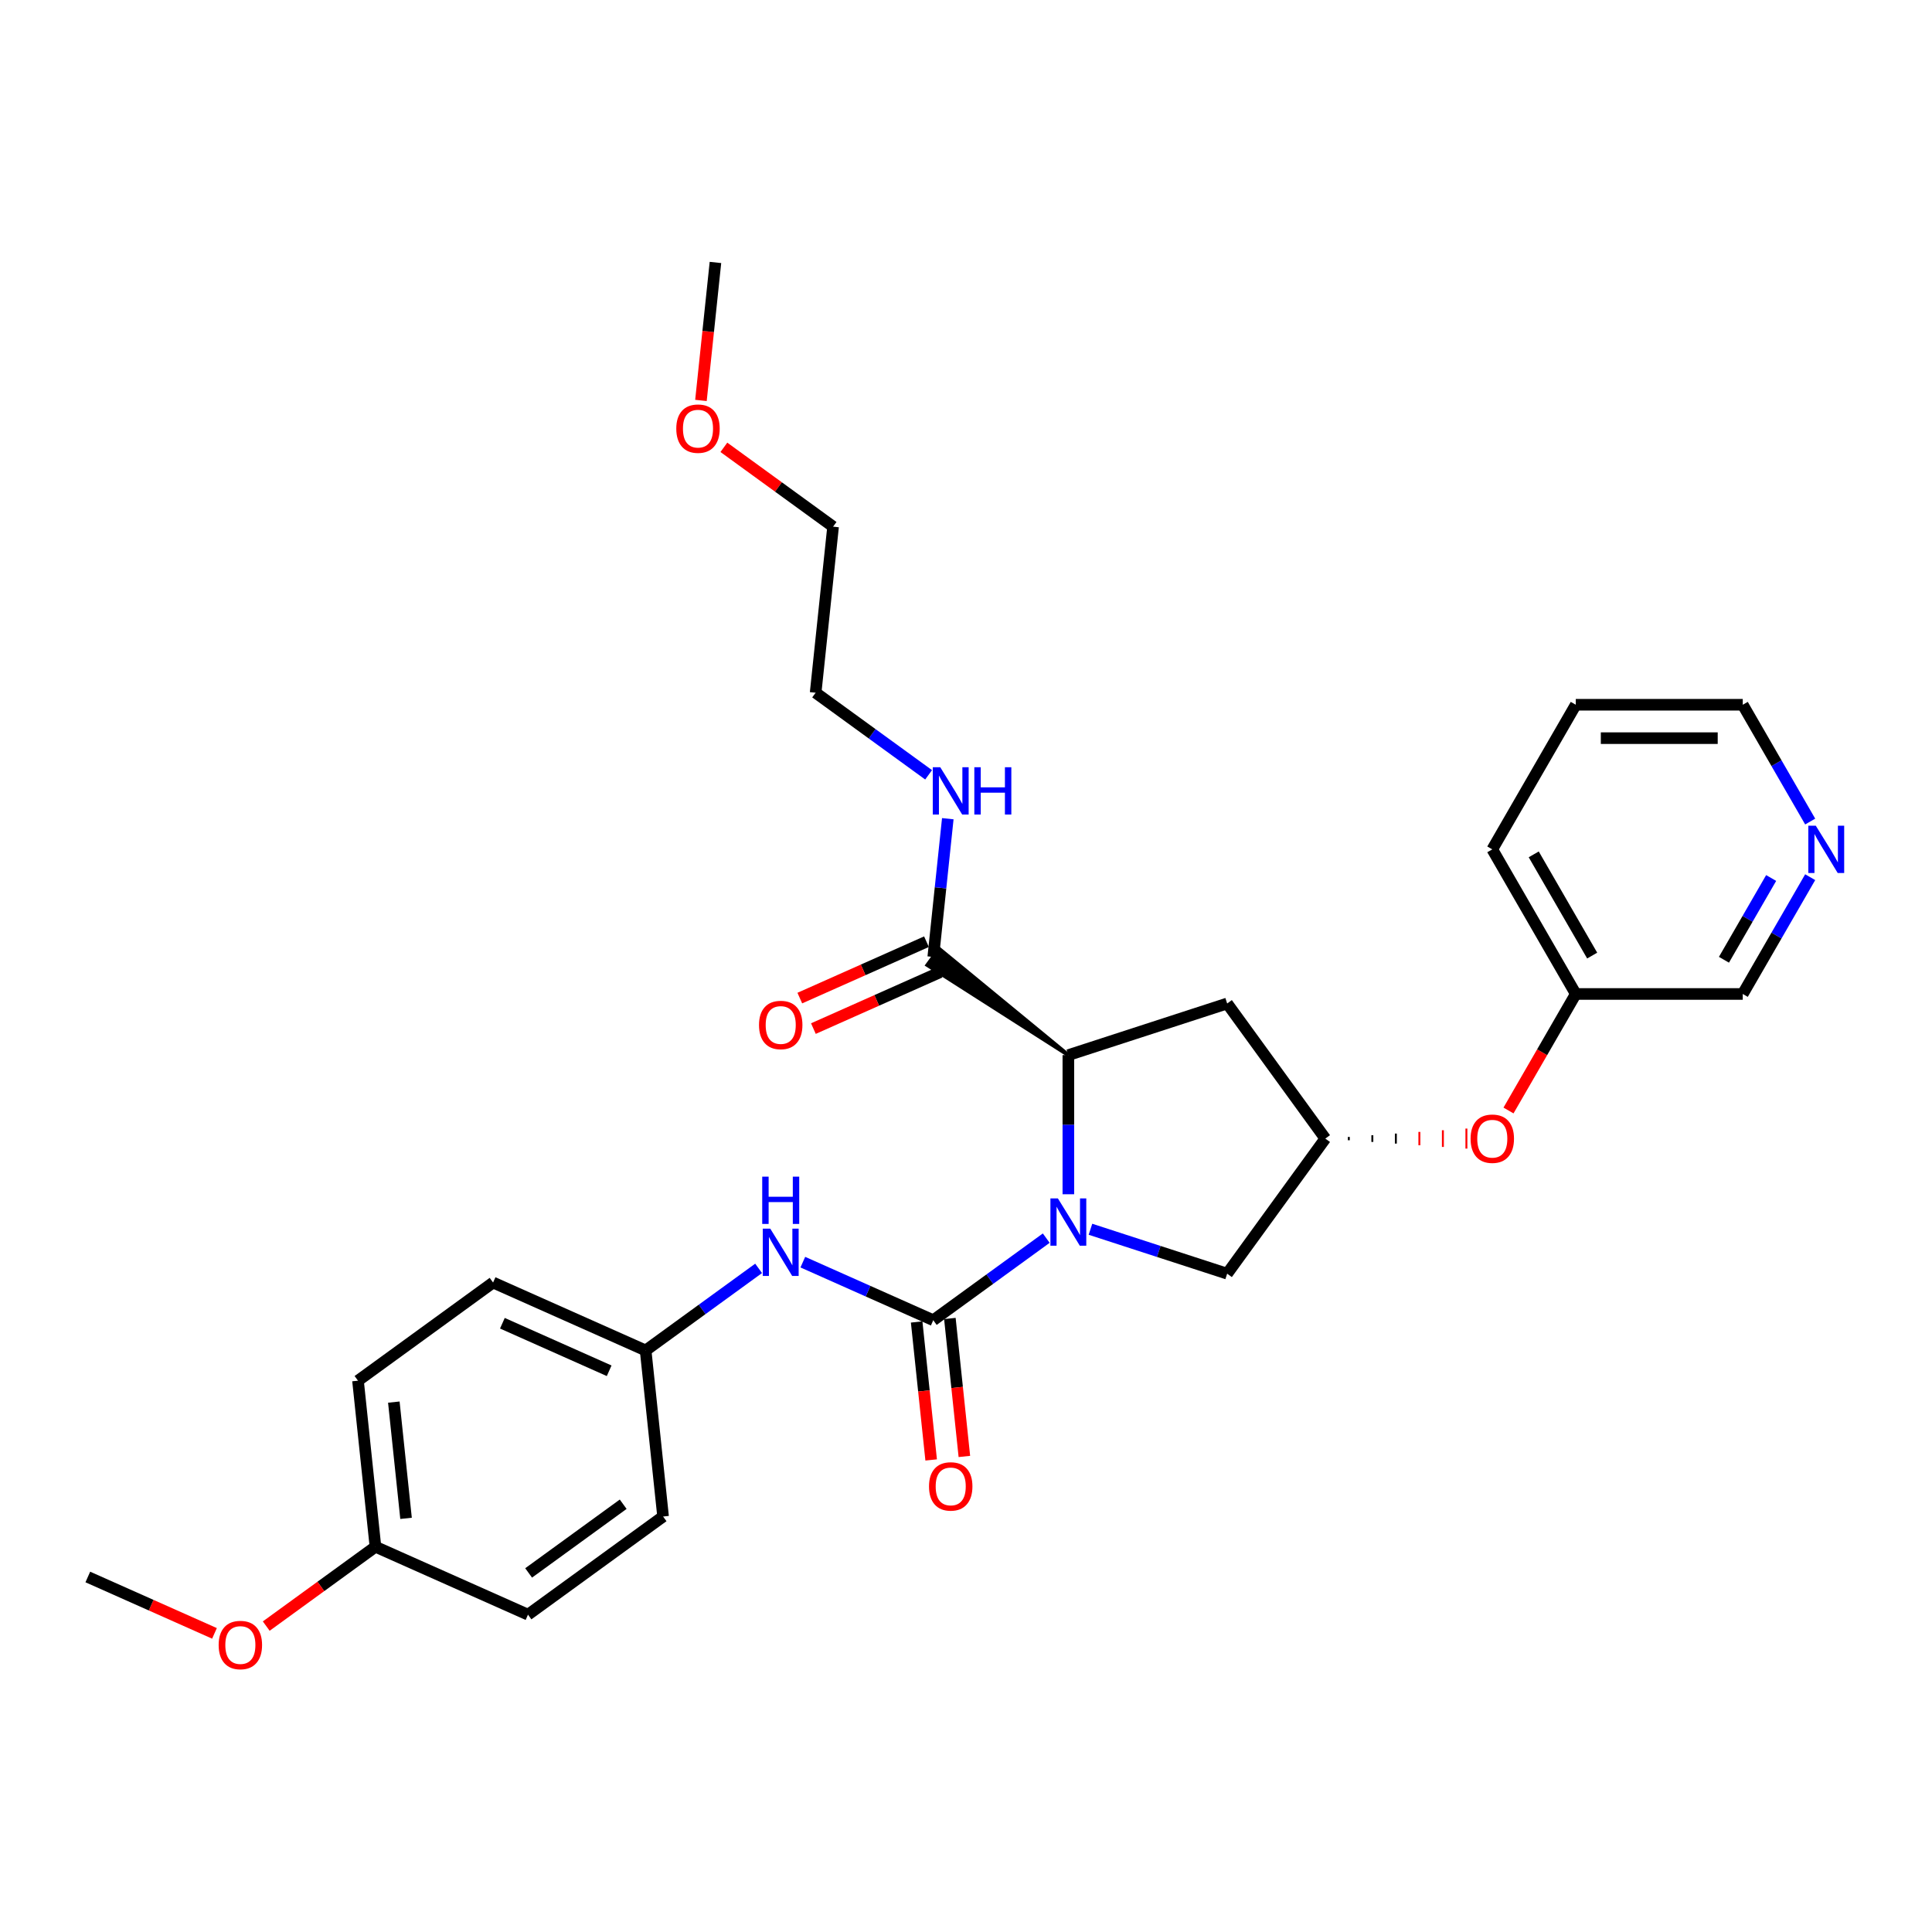 <?xml version='1.0' encoding='iso-8859-1'?>
<svg version='1.1' baseProfile='full'
              xmlns='http://www.w3.org/2000/svg'
                      xmlns:rdkit='http://www.rdkit.org/xml'
                      xmlns:xlink='http://www.w3.org/1999/xlink'
                  xml:space='preserve'
width='1000px' height='1000px' viewBox='0 0 1000 1000'>
<!-- END OF HEADER -->
<rect style='opacity:1.0;fill:#FFFFFF;stroke:none' width='1000' height='1000' x='0' y='0'> </rect>
<path class='bond-0' d='M 541.535,640.858 L 512.295,662.101' style='fill:none;fill-rule:evenodd;stroke:#0000FF;stroke-width:6px;stroke-linecap:butt;stroke-linejoin:miter;stroke-opacity:1' />
<path class='bond-0' d='M 512.295,662.101 L 483.056,683.345' style='fill:none;fill-rule:evenodd;stroke:#000000;stroke-width:6px;stroke-linecap:butt;stroke-linejoin:miter;stroke-opacity:1' />
<path class='bond-1' d='M 552.978,618.145 L 552.978,582.13' style='fill:none;fill-rule:evenodd;stroke:#0000FF;stroke-width:6px;stroke-linecap:butt;stroke-linejoin:miter;stroke-opacity:1' />
<path class='bond-1' d='M 552.978,582.13 L 552.978,546.115' style='fill:none;fill-rule:evenodd;stroke:#000000;stroke-width:6px;stroke-linecap:butt;stroke-linejoin:miter;stroke-opacity:1' />
<path class='bond-5' d='M 564.421,636.262 L 599.799,647.757' style='fill:none;fill-rule:evenodd;stroke:#0000FF;stroke-width:6px;stroke-linecap:butt;stroke-linejoin:miter;stroke-opacity:1' />
<path class='bond-5' d='M 599.799,647.757 L 635.176,659.252' style='fill:none;fill-rule:evenodd;stroke:#000000;stroke-width:6px;stroke-linecap:butt;stroke-linejoin:miter;stroke-opacity:1' />
<path class='bond-3' d='M 483.056,683.345 L 449.299,668.316' style='fill:none;fill-rule:evenodd;stroke:#000000;stroke-width:6px;stroke-linecap:butt;stroke-linejoin:miter;stroke-opacity:1' />
<path class='bond-3' d='M 449.299,668.316 L 415.542,653.286' style='fill:none;fill-rule:evenodd;stroke:#0000FF;stroke-width:6px;stroke-linecap:butt;stroke-linejoin:miter;stroke-opacity:1' />
<path class='bond-7' d='M 474.46,684.249 L 478.213,719.957' style='fill:none;fill-rule:evenodd;stroke:#000000;stroke-width:6px;stroke-linecap:butt;stroke-linejoin:miter;stroke-opacity:1' />
<path class='bond-7' d='M 478.213,719.957 L 481.967,755.666' style='fill:none;fill-rule:evenodd;stroke:#FF0000;stroke-width:6px;stroke-linecap:butt;stroke-linejoin:miter;stroke-opacity:1' />
<path class='bond-7' d='M 491.651,682.442 L 495.404,718.151' style='fill:none;fill-rule:evenodd;stroke:#000000;stroke-width:6px;stroke-linecap:butt;stroke-linejoin:miter;stroke-opacity:1' />
<path class='bond-7' d='M 495.404,718.151 L 499.158,753.859' style='fill:none;fill-rule:evenodd;stroke:#FF0000;stroke-width:6px;stroke-linecap:butt;stroke-linejoin:miter;stroke-opacity:1' />
<path class='bond-2' d='M 552.978,546.115 L 486.104,491.119 L 480.008,499.509 Z' style='fill:#000000;fill-rule:evenodd;fill-opacity:1;stroke:#000000;stroke-width:2px;stroke-linecap:butt;stroke-linejoin:miter;stroke-opacity:1;' />
<path class='bond-4' d='M 552.978,546.115 L 635.176,519.407' style='fill:none;fill-rule:evenodd;stroke:#000000;stroke-width:6px;stroke-linecap:butt;stroke-linejoin:miter;stroke-opacity:1' />
<path class='bond-8' d='M 479.54,487.418 L 446.76,502.013' style='fill:none;fill-rule:evenodd;stroke:#000000;stroke-width:6px;stroke-linecap:butt;stroke-linejoin:miter;stroke-opacity:1' />
<path class='bond-8' d='M 446.76,502.013 L 413.98,516.607' style='fill:none;fill-rule:evenodd;stroke:#FF0000;stroke-width:6px;stroke-linecap:butt;stroke-linejoin:miter;stroke-opacity:1' />
<path class='bond-8' d='M 486.571,503.21 L 453.791,517.804' style='fill:none;fill-rule:evenodd;stroke:#000000;stroke-width:6px;stroke-linecap:butt;stroke-linejoin:miter;stroke-opacity:1' />
<path class='bond-8' d='M 453.791,517.804 L 421.011,532.399' style='fill:none;fill-rule:evenodd;stroke:#FF0000;stroke-width:6px;stroke-linecap:butt;stroke-linejoin:miter;stroke-opacity:1' />
<path class='bond-11' d='M 483.056,495.314 L 486.816,459.536' style='fill:none;fill-rule:evenodd;stroke:#000000;stroke-width:6px;stroke-linecap:butt;stroke-linejoin:miter;stroke-opacity:1' />
<path class='bond-11' d='M 486.816,459.536 L 490.577,423.758' style='fill:none;fill-rule:evenodd;stroke:#0000FF;stroke-width:6px;stroke-linecap:butt;stroke-linejoin:miter;stroke-opacity:1' />
<path class='bond-12' d='M 392.656,656.505 L 363.417,677.749' style='fill:none;fill-rule:evenodd;stroke:#0000FF;stroke-width:6px;stroke-linecap:butt;stroke-linejoin:miter;stroke-opacity:1' />
<path class='bond-12' d='M 363.417,677.749 L 334.177,698.993' style='fill:none;fill-rule:evenodd;stroke:#000000;stroke-width:6px;stroke-linecap:butt;stroke-linejoin:miter;stroke-opacity:1' />
<path class='bond-29' d='M 635.176,519.407 L 685.978,589.33' style='fill:none;fill-rule:evenodd;stroke:#000000;stroke-width:6px;stroke-linecap:butt;stroke-linejoin:miter;stroke-opacity:1' />
<path class='bond-6' d='M 635.176,659.252 L 685.978,589.33' style='fill:none;fill-rule:evenodd;stroke:#000000;stroke-width:6px;stroke-linecap:butt;stroke-linejoin:miter;stroke-opacity:1' />
<path class='bond-9' d='M 698.15,590.194 L 698.15,588.465' style='fill:none;fill-rule:evenodd;stroke:#000000;stroke-width:1.0px;stroke-linecap:butt;stroke-linejoin:miter;stroke-opacity:1' />
<path class='bond-9' d='M 710.322,591.058 L 710.322,587.601' style='fill:none;fill-rule:evenodd;stroke:#000000;stroke-width:1.0px;stroke-linecap:butt;stroke-linejoin:miter;stroke-opacity:1' />
<path class='bond-9' d='M 722.494,591.922 L 722.494,586.737' style='fill:none;fill-rule:evenodd;stroke:#000000;stroke-width:1.0px;stroke-linecap:butt;stroke-linejoin:miter;stroke-opacity:1' />
<path class='bond-9' d='M 734.666,592.787 L 734.666,585.872' style='fill:none;fill-rule:evenodd;stroke:#FF0000;stroke-width:1.0px;stroke-linecap:butt;stroke-linejoin:miter;stroke-opacity:1' />
<path class='bond-9' d='M 746.838,593.651 L 746.838,585.008' style='fill:none;fill-rule:evenodd;stroke:#FF0000;stroke-width:1.0px;stroke-linecap:butt;stroke-linejoin:miter;stroke-opacity:1' />
<path class='bond-9' d='M 759.01,594.515 L 759.01,584.144' style='fill:none;fill-rule:evenodd;stroke:#FF0000;stroke-width:1.0px;stroke-linecap:butt;stroke-linejoin:miter;stroke-opacity:1' />
<path class='bond-14' d='M 780.799,574.792 L 798.21,544.636' style='fill:none;fill-rule:evenodd;stroke:#FF0000;stroke-width:6px;stroke-linecap:butt;stroke-linejoin:miter;stroke-opacity:1' />
<path class='bond-14' d='M 798.21,544.636 L 815.62,514.48' style='fill:none;fill-rule:evenodd;stroke:#000000;stroke-width:6px;stroke-linecap:butt;stroke-linejoin:miter;stroke-opacity:1' />
<path class='bond-10' d='M 936.95,454.03 L 919.499,484.255' style='fill:none;fill-rule:evenodd;stroke:#0000FF;stroke-width:6px;stroke-linecap:butt;stroke-linejoin:miter;stroke-opacity:1' />
<path class='bond-10' d='M 919.499,484.255 L 902.049,514.48' style='fill:none;fill-rule:evenodd;stroke:#000000;stroke-width:6px;stroke-linecap:butt;stroke-linejoin:miter;stroke-opacity:1' />
<path class='bond-10' d='M 916.745,454.455 L 904.529,475.612' style='fill:none;fill-rule:evenodd;stroke:#0000FF;stroke-width:6px;stroke-linecap:butt;stroke-linejoin:miter;stroke-opacity:1' />
<path class='bond-10' d='M 904.529,475.612 L 892.314,496.77' style='fill:none;fill-rule:evenodd;stroke:#000000;stroke-width:6px;stroke-linecap:butt;stroke-linejoin:miter;stroke-opacity:1' />
<path class='bond-31' d='M 936.95,425.232 L 919.499,395.007' style='fill:none;fill-rule:evenodd;stroke:#0000FF;stroke-width:6px;stroke-linecap:butt;stroke-linejoin:miter;stroke-opacity:1' />
<path class='bond-31' d='M 919.499,395.007 L 902.049,364.782' style='fill:none;fill-rule:evenodd;stroke:#000000;stroke-width:6px;stroke-linecap:butt;stroke-linejoin:miter;stroke-opacity:1' />
<path class='bond-23' d='M 480.647,401.045 L 451.407,379.801' style='fill:none;fill-rule:evenodd;stroke:#0000FF;stroke-width:6px;stroke-linecap:butt;stroke-linejoin:miter;stroke-opacity:1' />
<path class='bond-23' d='M 451.407,379.801 L 422.168,358.557' style='fill:none;fill-rule:evenodd;stroke:#000000;stroke-width:6px;stroke-linecap:butt;stroke-linejoin:miter;stroke-opacity:1' />
<path class='bond-15' d='M 334.177,698.993 L 343.211,784.948' style='fill:none;fill-rule:evenodd;stroke:#000000;stroke-width:6px;stroke-linecap:butt;stroke-linejoin:miter;stroke-opacity:1' />
<path class='bond-16' d='M 334.177,698.993 L 255.221,663.839' style='fill:none;fill-rule:evenodd;stroke:#000000;stroke-width:6px;stroke-linecap:butt;stroke-linejoin:miter;stroke-opacity:1' />
<path class='bond-16' d='M 315.303,709.511 L 260.034,684.904' style='fill:none;fill-rule:evenodd;stroke:#000000;stroke-width:6px;stroke-linecap:butt;stroke-linejoin:miter;stroke-opacity:1' />
<path class='bond-13' d='M 194.333,800.596 L 185.299,714.641' style='fill:none;fill-rule:evenodd;stroke:#000000;stroke-width:6px;stroke-linecap:butt;stroke-linejoin:miter;stroke-opacity:1' />
<path class='bond-13' d='M 210.169,785.896 L 203.845,725.727' style='fill:none;fill-rule:evenodd;stroke:#000000;stroke-width:6px;stroke-linecap:butt;stroke-linejoin:miter;stroke-opacity:1' />
<path class='bond-19' d='M 194.333,800.596 L 166.07,821.13' style='fill:none;fill-rule:evenodd;stroke:#000000;stroke-width:6px;stroke-linecap:butt;stroke-linejoin:miter;stroke-opacity:1' />
<path class='bond-19' d='M 166.07,821.13 L 137.807,841.664' style='fill:none;fill-rule:evenodd;stroke:#FF0000;stroke-width:6px;stroke-linecap:butt;stroke-linejoin:miter;stroke-opacity:1' />
<path class='bond-30' d='M 194.333,800.596 L 273.289,835.749' style='fill:none;fill-rule:evenodd;stroke:#000000;stroke-width:6px;stroke-linecap:butt;stroke-linejoin:miter;stroke-opacity:1' />
<path class='bond-20' d='M 815.62,514.48 L 902.049,514.48' style='fill:none;fill-rule:evenodd;stroke:#000000;stroke-width:6px;stroke-linecap:butt;stroke-linejoin:miter;stroke-opacity:1' />
<path class='bond-25' d='M 815.62,514.48 L 772.406,439.631' style='fill:none;fill-rule:evenodd;stroke:#000000;stroke-width:6px;stroke-linecap:butt;stroke-linejoin:miter;stroke-opacity:1' />
<path class='bond-25' d='M 824.108,494.61 L 793.858,442.216' style='fill:none;fill-rule:evenodd;stroke:#000000;stroke-width:6px;stroke-linecap:butt;stroke-linejoin:miter;stroke-opacity:1' />
<path class='bond-18' d='M 343.211,784.948 L 273.289,835.749' style='fill:none;fill-rule:evenodd;stroke:#000000;stroke-width:6px;stroke-linecap:butt;stroke-linejoin:miter;stroke-opacity:1' />
<path class='bond-18' d='M 322.563,778.584 L 273.617,814.145' style='fill:none;fill-rule:evenodd;stroke:#000000;stroke-width:6px;stroke-linecap:butt;stroke-linejoin:miter;stroke-opacity:1' />
<path class='bond-17' d='M 255.221,663.839 L 185.299,714.641' style='fill:none;fill-rule:evenodd;stroke:#000000;stroke-width:6px;stroke-linecap:butt;stroke-linejoin:miter;stroke-opacity:1' />
<path class='bond-26' d='M 111.014,845.433 L 78.234,830.838' style='fill:none;fill-rule:evenodd;stroke:#FF0000;stroke-width:6px;stroke-linecap:butt;stroke-linejoin:miter;stroke-opacity:1' />
<path class='bond-26' d='M 78.234,830.838 L 45.455,816.243' style='fill:none;fill-rule:evenodd;stroke:#000000;stroke-width:6px;stroke-linecap:butt;stroke-linejoin:miter;stroke-opacity:1' />
<path class='bond-21' d='M 374.676,231.534 L 402.939,252.068' style='fill:none;fill-rule:evenodd;stroke:#FF0000;stroke-width:6px;stroke-linecap:butt;stroke-linejoin:miter;stroke-opacity:1' />
<path class='bond-21' d='M 402.939,252.068 L 431.202,272.602' style='fill:none;fill-rule:evenodd;stroke:#000000;stroke-width:6px;stroke-linecap:butt;stroke-linejoin:miter;stroke-opacity:1' />
<path class='bond-27' d='M 362.808,207.264 L 366.561,171.555' style='fill:none;fill-rule:evenodd;stroke:#FF0000;stroke-width:6px;stroke-linecap:butt;stroke-linejoin:miter;stroke-opacity:1' />
<path class='bond-27' d='M 366.561,171.555 L 370.314,135.846' style='fill:none;fill-rule:evenodd;stroke:#000000;stroke-width:6px;stroke-linecap:butt;stroke-linejoin:miter;stroke-opacity:1' />
<path class='bond-22' d='M 902.049,364.782 L 815.62,364.782' style='fill:none;fill-rule:evenodd;stroke:#000000;stroke-width:6px;stroke-linecap:butt;stroke-linejoin:miter;stroke-opacity:1' />
<path class='bond-22' d='M 889.085,382.067 L 828.585,382.067' style='fill:none;fill-rule:evenodd;stroke:#000000;stroke-width:6px;stroke-linecap:butt;stroke-linejoin:miter;stroke-opacity:1' />
<path class='bond-24' d='M 422.168,358.557 L 431.202,272.602' style='fill:none;fill-rule:evenodd;stroke:#000000;stroke-width:6px;stroke-linecap:butt;stroke-linejoin:miter;stroke-opacity:1' />
<path class='bond-28' d='M 772.406,439.631 L 815.62,364.782' style='fill:none;fill-rule:evenodd;stroke:#000000;stroke-width:6px;stroke-linecap:butt;stroke-linejoin:miter;stroke-opacity:1' />
<path  class='atom-0' d='M 547.567 620.306
L 555.588 633.27
Q 556.383 634.549, 557.662 636.865
Q 558.941 639.181, 559.011 639.32
L 559.011 620.306
L 562.26 620.306
L 562.26 644.782
L 558.907 644.782
L 550.299 630.608
Q 549.296 628.948, 548.224 627.047
Q 547.187 625.146, 546.876 624.558
L 546.876 644.782
L 543.695 644.782
L 543.695 620.306
L 547.567 620.306
' fill='#0000FF'/>
<path  class='atom-4' d='M 398.689 635.953
L 406.709 648.918
Q 407.505 650.197, 408.784 652.513
Q 410.063 654.829, 410.132 654.968
L 410.132 635.953
L 413.382 635.953
L 413.382 660.43
L 410.028 660.43
L 401.42 646.256
Q 400.417 644.596, 399.346 642.695
Q 398.309 640.793, 397.997 640.206
L 397.997 660.43
L 394.817 660.43
L 394.817 635.953
L 398.689 635.953
' fill='#0000FF'/>
<path  class='atom-4' d='M 394.523 609.029
L 397.842 609.029
L 397.842 619.435
L 410.357 619.435
L 410.357 609.029
L 413.676 609.029
L 413.676 633.506
L 410.357 633.506
L 410.357 622.201
L 397.842 622.201
L 397.842 633.506
L 394.523 633.506
L 394.523 609.029
' fill='#0000FF'/>
<path  class='atom-8' d='M 480.854 769.369
Q 480.854 763.492, 483.758 760.208
Q 486.662 756.924, 492.09 756.924
Q 497.518 756.924, 500.422 760.208
Q 503.326 763.492, 503.326 769.369
Q 503.326 775.316, 500.387 778.704
Q 497.449 782.057, 492.09 782.057
Q 486.697 782.057, 483.758 778.704
Q 480.854 775.35, 480.854 769.369
M 492.09 779.291
Q 495.824 779.291, 497.829 776.802
Q 499.869 774.278, 499.869 769.369
Q 499.869 764.564, 497.829 762.144
Q 495.824 759.689, 492.09 759.689
Q 488.356 759.689, 486.317 762.109
Q 484.311 764.529, 484.311 769.369
Q 484.311 774.313, 486.317 776.802
Q 488.356 779.291, 492.09 779.291
' fill='#FF0000'/>
<path  class='atom-9' d='M 392.864 530.537
Q 392.864 524.66, 395.768 521.375
Q 398.672 518.091, 404.099 518.091
Q 409.527 518.091, 412.431 521.375
Q 415.335 524.66, 415.335 530.537
Q 415.335 536.483, 412.396 539.871
Q 409.458 543.224, 404.099 543.224
Q 398.706 543.224, 395.768 539.871
Q 392.864 536.518, 392.864 530.537
M 404.099 540.459
Q 407.833 540.459, 409.838 537.97
Q 411.878 535.446, 411.878 530.537
Q 411.878 525.731, 409.838 523.311
Q 407.833 520.857, 404.099 520.857
Q 400.366 520.857, 398.326 523.277
Q 396.321 525.697, 396.321 530.537
Q 396.321 535.48, 398.326 537.97
Q 400.366 540.459, 404.099 540.459
' fill='#FF0000'/>
<path  class='atom-10' d='M 761.17 589.399
Q 761.17 583.522, 764.074 580.237
Q 766.978 576.953, 772.406 576.953
Q 777.834 576.953, 780.738 580.237
Q 783.642 583.522, 783.642 589.399
Q 783.642 595.345, 780.703 598.733
Q 777.765 602.086, 772.406 602.086
Q 767.013 602.086, 764.074 598.733
Q 761.17 595.38, 761.17 589.399
M 772.406 599.321
Q 776.14 599.321, 778.145 596.832
Q 780.185 594.308, 780.185 589.399
Q 780.185 584.593, 778.145 582.173
Q 776.14 579.719, 772.406 579.719
Q 768.672 579.719, 766.633 582.139
Q 764.628 584.559, 764.628 589.399
Q 764.628 594.342, 766.633 596.832
Q 768.672 599.321, 772.406 599.321
' fill='#FF0000'/>
<path  class='atom-11' d='M 939.853 427.393
L 947.873 440.357
Q 948.668 441.636, 949.947 443.952
Q 951.227 446.269, 951.296 446.407
L 951.296 427.393
L 954.545 427.393
L 954.545 451.869
L 951.192 451.869
L 942.584 437.695
Q 941.581 436.036, 940.509 434.134
Q 939.472 432.233, 939.161 431.645
L 939.161 451.869
L 935.981 451.869
L 935.981 427.393
L 939.853 427.393
' fill='#0000FF'/>
<path  class='atom-12' d='M 486.68 397.121
L 494.7 410.085
Q 495.495 411.364, 496.774 413.68
Q 498.054 415.997, 498.123 416.135
L 498.123 397.121
L 501.372 397.121
L 501.372 421.597
L 498.019 421.597
L 489.411 407.423
Q 488.408 405.763, 487.336 403.862
Q 486.299 401.961, 485.988 401.373
L 485.988 421.597
L 482.808 421.597
L 482.808 397.121
L 486.68 397.121
' fill='#0000FF'/>
<path  class='atom-12' d='M 504.311 397.121
L 507.63 397.121
L 507.63 407.527
L 520.145 407.527
L 520.145 397.121
L 523.463 397.121
L 523.463 421.597
L 520.145 421.597
L 520.145 410.292
L 507.63 410.292
L 507.63 421.597
L 504.311 421.597
L 504.311 397.121
' fill='#0000FF'/>
<path  class='atom-20' d='M 113.175 851.466
Q 113.175 845.589, 116.079 842.305
Q 118.983 839.021, 124.411 839.021
Q 129.839 839.021, 132.743 842.305
Q 135.647 845.589, 135.647 851.466
Q 135.647 857.413, 132.708 860.801
Q 129.769 864.154, 124.411 864.154
Q 119.018 864.154, 116.079 860.801
Q 113.175 857.447, 113.175 851.466
M 124.411 861.388
Q 128.145 861.388, 130.15 858.899
Q 132.189 856.375, 132.189 851.466
Q 132.189 846.661, 130.15 844.241
Q 128.145 841.786, 124.411 841.786
Q 120.677 841.786, 118.637 844.206
Q 116.632 846.626, 116.632 851.466
Q 116.632 856.41, 118.637 858.899
Q 120.677 861.388, 124.411 861.388
' fill='#FF0000'/>
<path  class='atom-22' d='M 350.044 221.87
Q 350.044 215.993, 352.948 212.709
Q 355.852 209.425, 361.28 209.425
Q 366.708 209.425, 369.612 212.709
Q 372.516 215.993, 372.516 221.87
Q 372.516 227.817, 369.577 231.205
Q 366.639 234.558, 361.28 234.558
Q 355.887 234.558, 352.948 231.205
Q 350.044 227.851, 350.044 221.87
M 361.28 231.792
Q 365.014 231.792, 367.019 229.303
Q 369.059 226.779, 369.059 221.87
Q 369.059 217.065, 367.019 214.645
Q 365.014 212.19, 361.28 212.19
Q 357.546 212.19, 355.507 214.61
Q 353.501 217.03, 353.501 221.87
Q 353.501 226.814, 355.507 229.303
Q 357.546 231.792, 361.28 231.792
' fill='#FF0000'/>
</svg>
